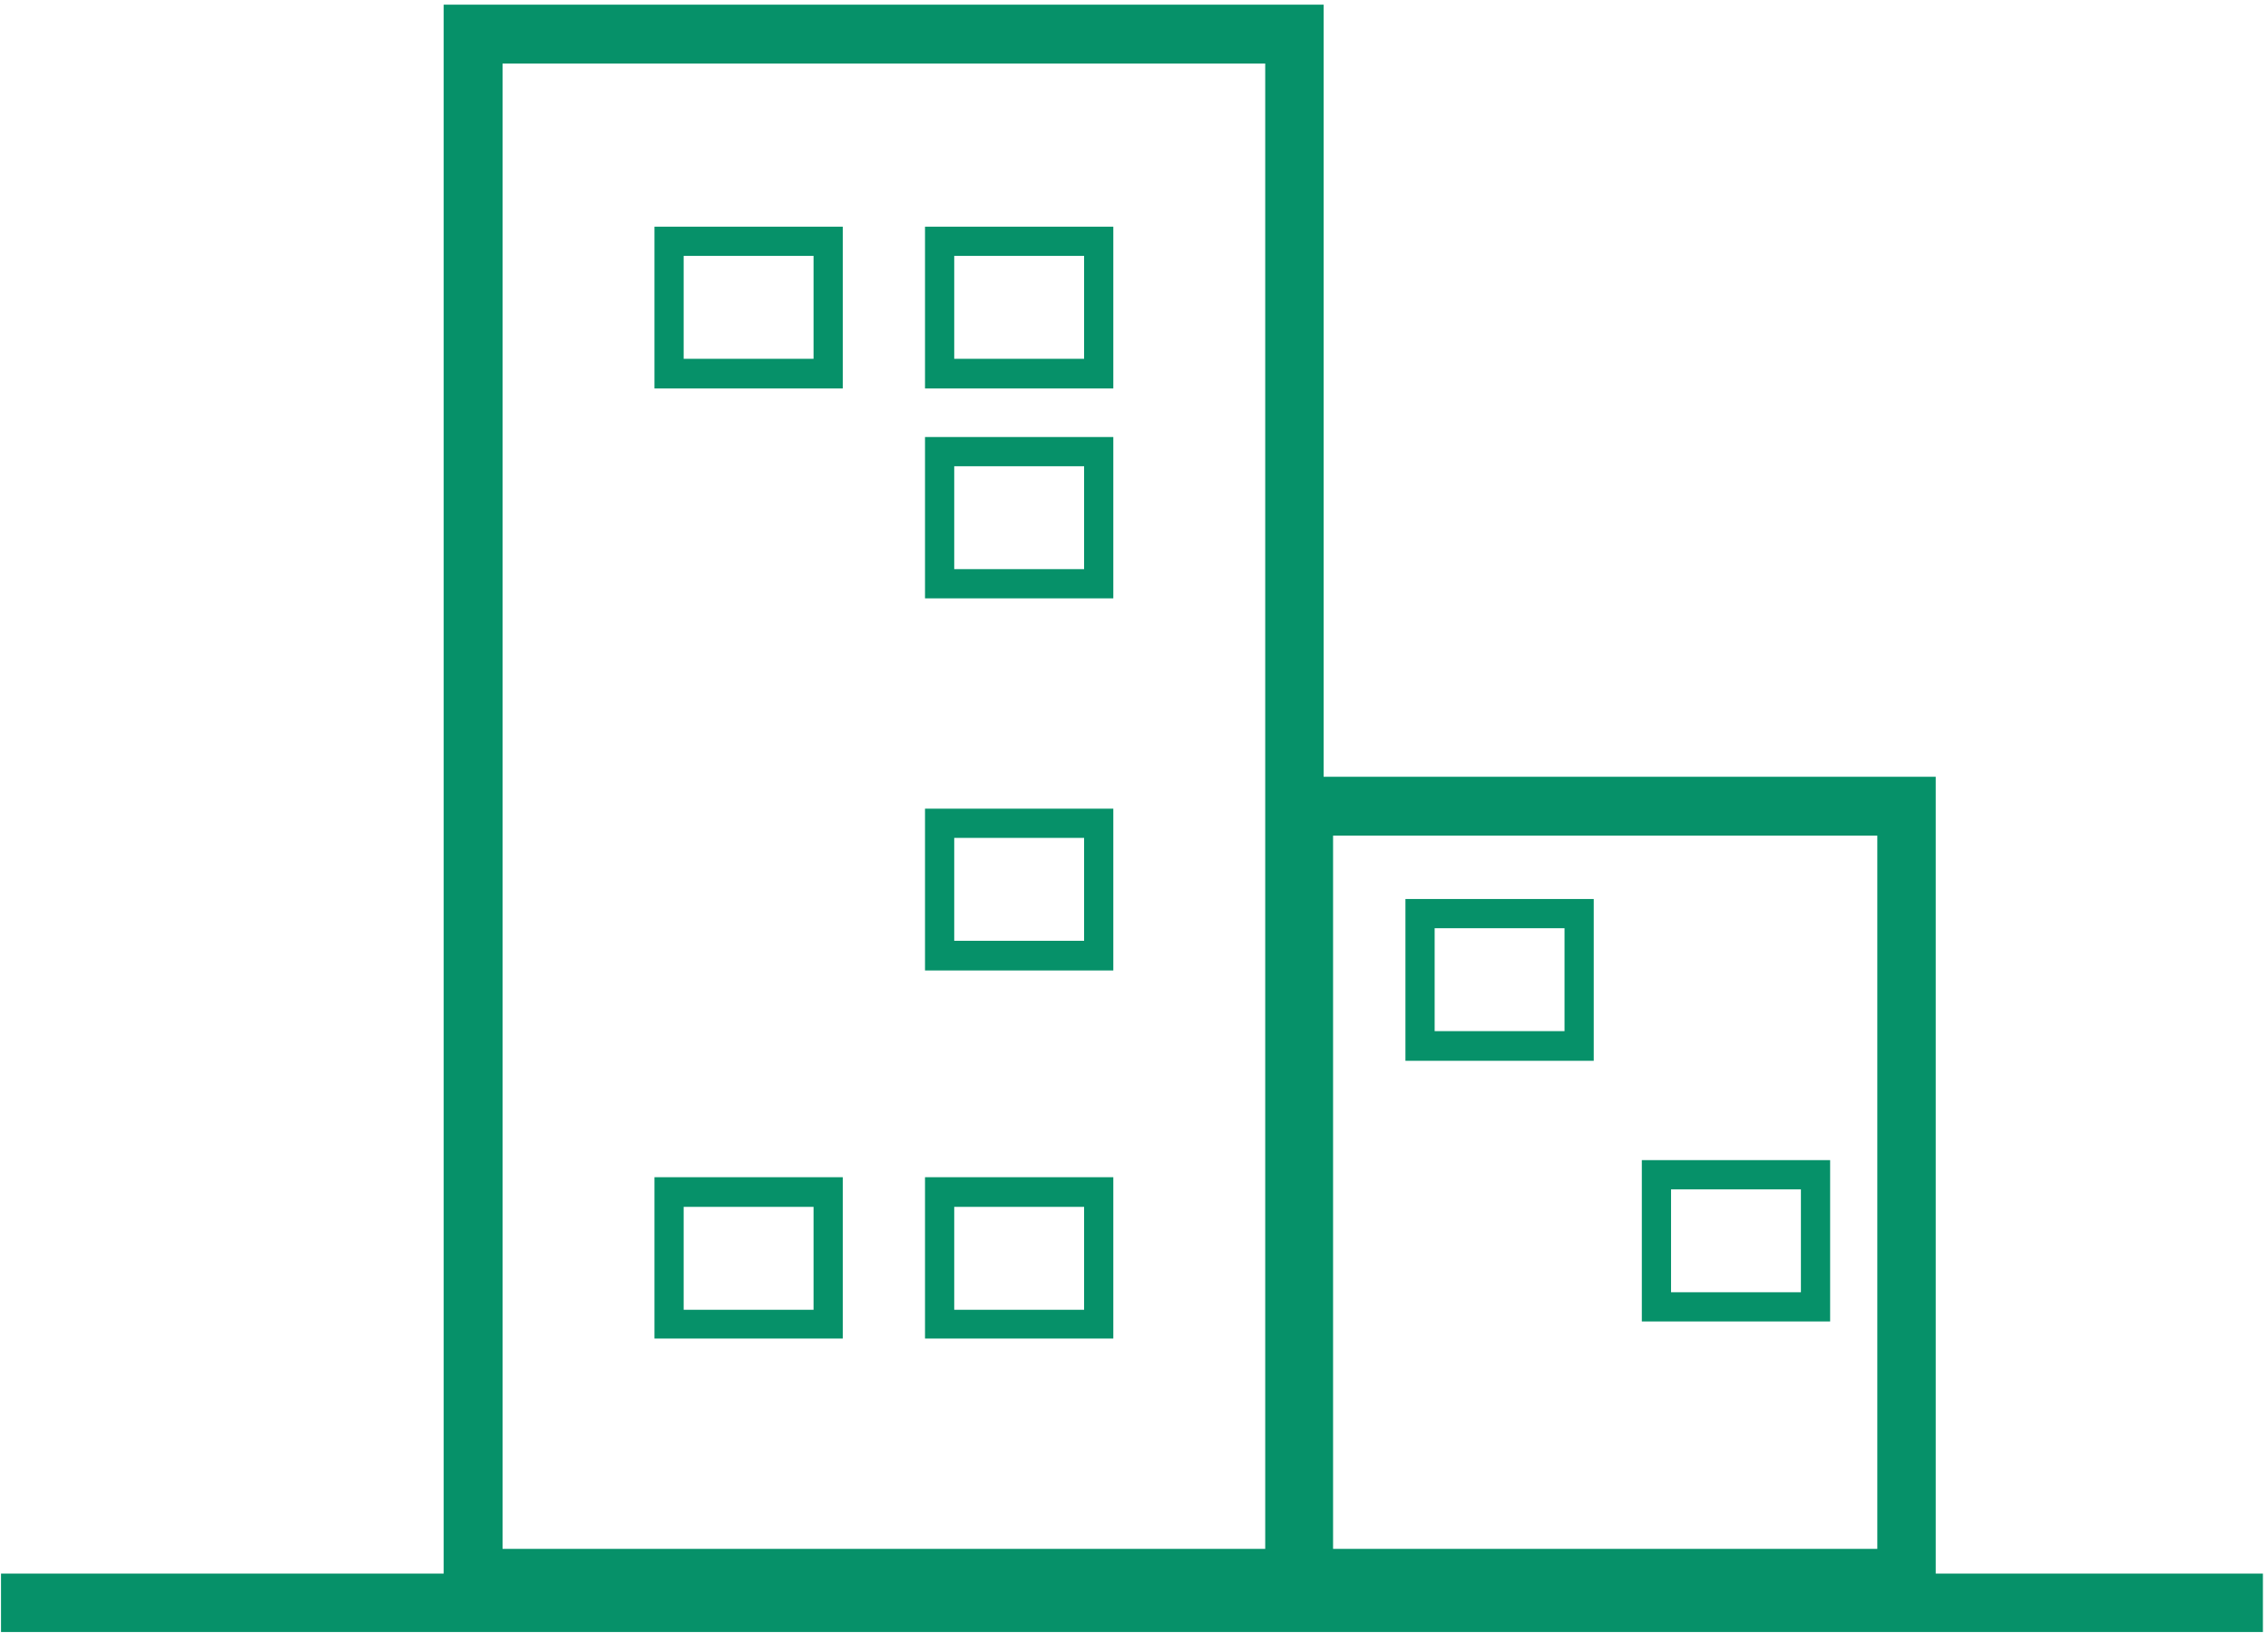 <svg width="257" height="185" viewBox="0 0 257 185" fill="none" xmlns="http://www.w3.org/2000/svg">
<path d="M219.349 88.018H149.989V0.529H50.277V178.308H0.115V184.928H256.423V178.308H219.349V88.018ZM143.369 175.507H56.948V7.2H143.369V175.507ZM212.729 175.507H151.058V94.689H212.729V175.507Z" fill="#069169"/>
<path d="M95.498 25.686H74.16V44.019H95.498V25.686ZM92.188 40.657H77.47V28.996H92.188V40.657Z" fill="#069169"/>
<path d="M126.156 25.686H104.818V44.019H126.156V25.686ZM122.846 40.657H108.129V28.996H122.846V40.657Z" fill="#069169"/>
<path d="M126.156 49.52H104.818V67.802H126.156V49.52ZM122.846 64.491H108.129V52.83H122.846V64.491Z" fill="#069169"/>
<path d="M126.156 91.633H104.818V109.966H126.156V91.633ZM122.846 106.605H108.129V94.943H122.846V106.605Z" fill="#069169"/>
<path d="M126.156 133.393H104.818V151.674H126.156V133.393ZM122.846 148.415H108.129V136.753H122.846V148.415Z" fill="#069169"/>
<path d="M95.498 133.393H74.16V151.674H95.498V133.393ZM92.188 148.415H77.47V136.753H92.188V148.415Z" fill="#069169"/>
<path d="M180.596 101.869H159.258V120.202H180.596V101.869ZM177.285 116.841H162.568V105.179H177.285V116.841Z" fill="#069169"/>
<path d="M207.383 131.457H186.045V149.739H207.383V131.457ZM204.072 146.429H189.355V134.767H204.072V146.429Z" fill="#069169"/>
</svg>
